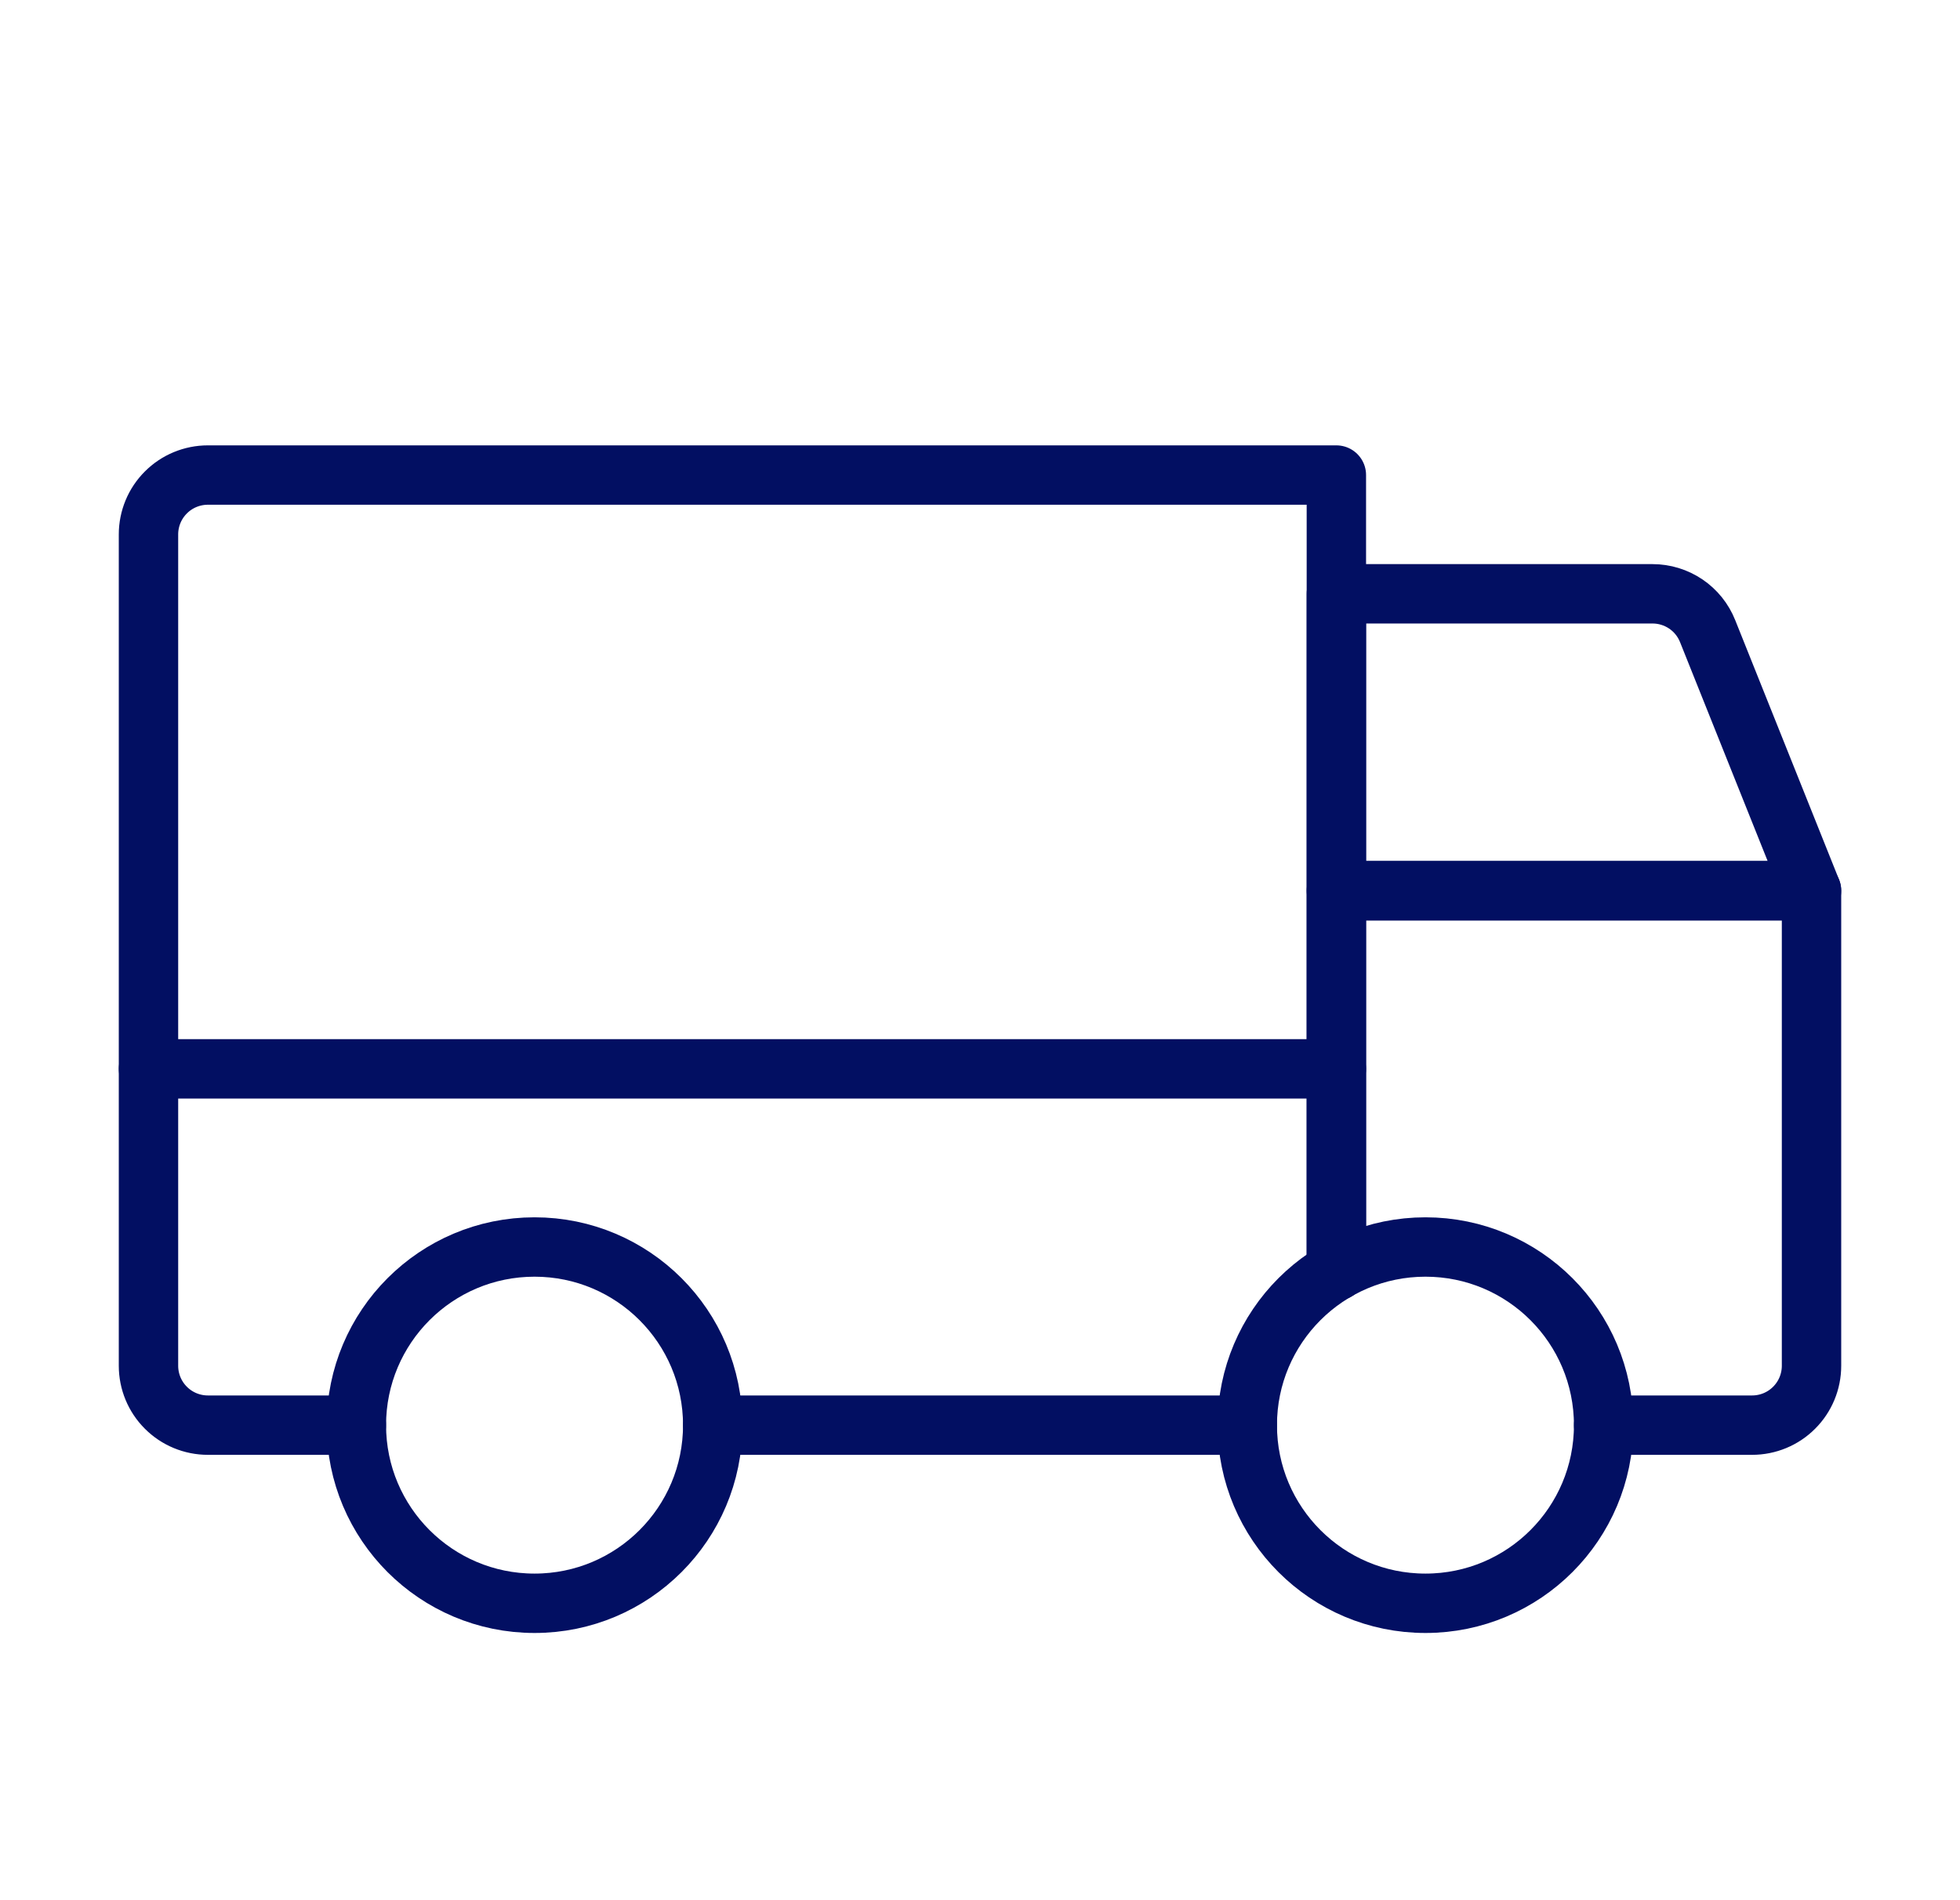 <svg width="33" height="32" viewBox="0 0 33 32" fill="none" xmlns="http://www.w3.org/2000/svg">
<path d="M30.5 15H22.5V10H27.823C28.023 10 28.218 10.06 28.384 10.172C28.549 10.284 28.677 10.443 28.751 10.629L30.5 15Z" stroke="#020F62" stroke-linecap="round" stroke-linejoin="round"/>
<path d="M2.5 18H22.5" stroke="#020F62" stroke-linecap="round" stroke-linejoin="round"/>
<path d="M24 27C25.657 27 27 25.657 27 24C27 22.343 25.657 21 24 21C22.343 21 21 22.343 21 24C21 25.657 22.343 27 24 27Z" stroke="#020F62" stroke-linecap="round" stroke-linejoin="round"/>
<path d="M9 27C10.657 27 12 25.657 12 24C12 22.343 10.657 21 9 21C7.343 21 6 22.343 6 24C6 25.657 7.343 27 9 27Z" stroke="#020F62" stroke-linecap="round" stroke-linejoin="round"/>
<path d="M21 24H12" stroke="#020F62" stroke-linecap="round" stroke-linejoin="round"/>
<path d="M6 24H3.5C3.235 24 2.98 23.895 2.793 23.707C2.605 23.52 2.5 23.265 2.5 23V9C2.5 8.735 2.605 8.48 2.793 8.293C2.98 8.105 3.235 8 3.5 8H22.5V21.402" stroke="#020F62" stroke-linecap="round" stroke-linejoin="round"/>
<path d="M22.5 21.402V15H30.5V23C30.5 23.265 30.395 23.52 30.207 23.707C30.02 23.895 29.765 24 29.5 24H27" stroke="#020F62" stroke-linecap="round" stroke-linejoin="round"/>
</svg>
